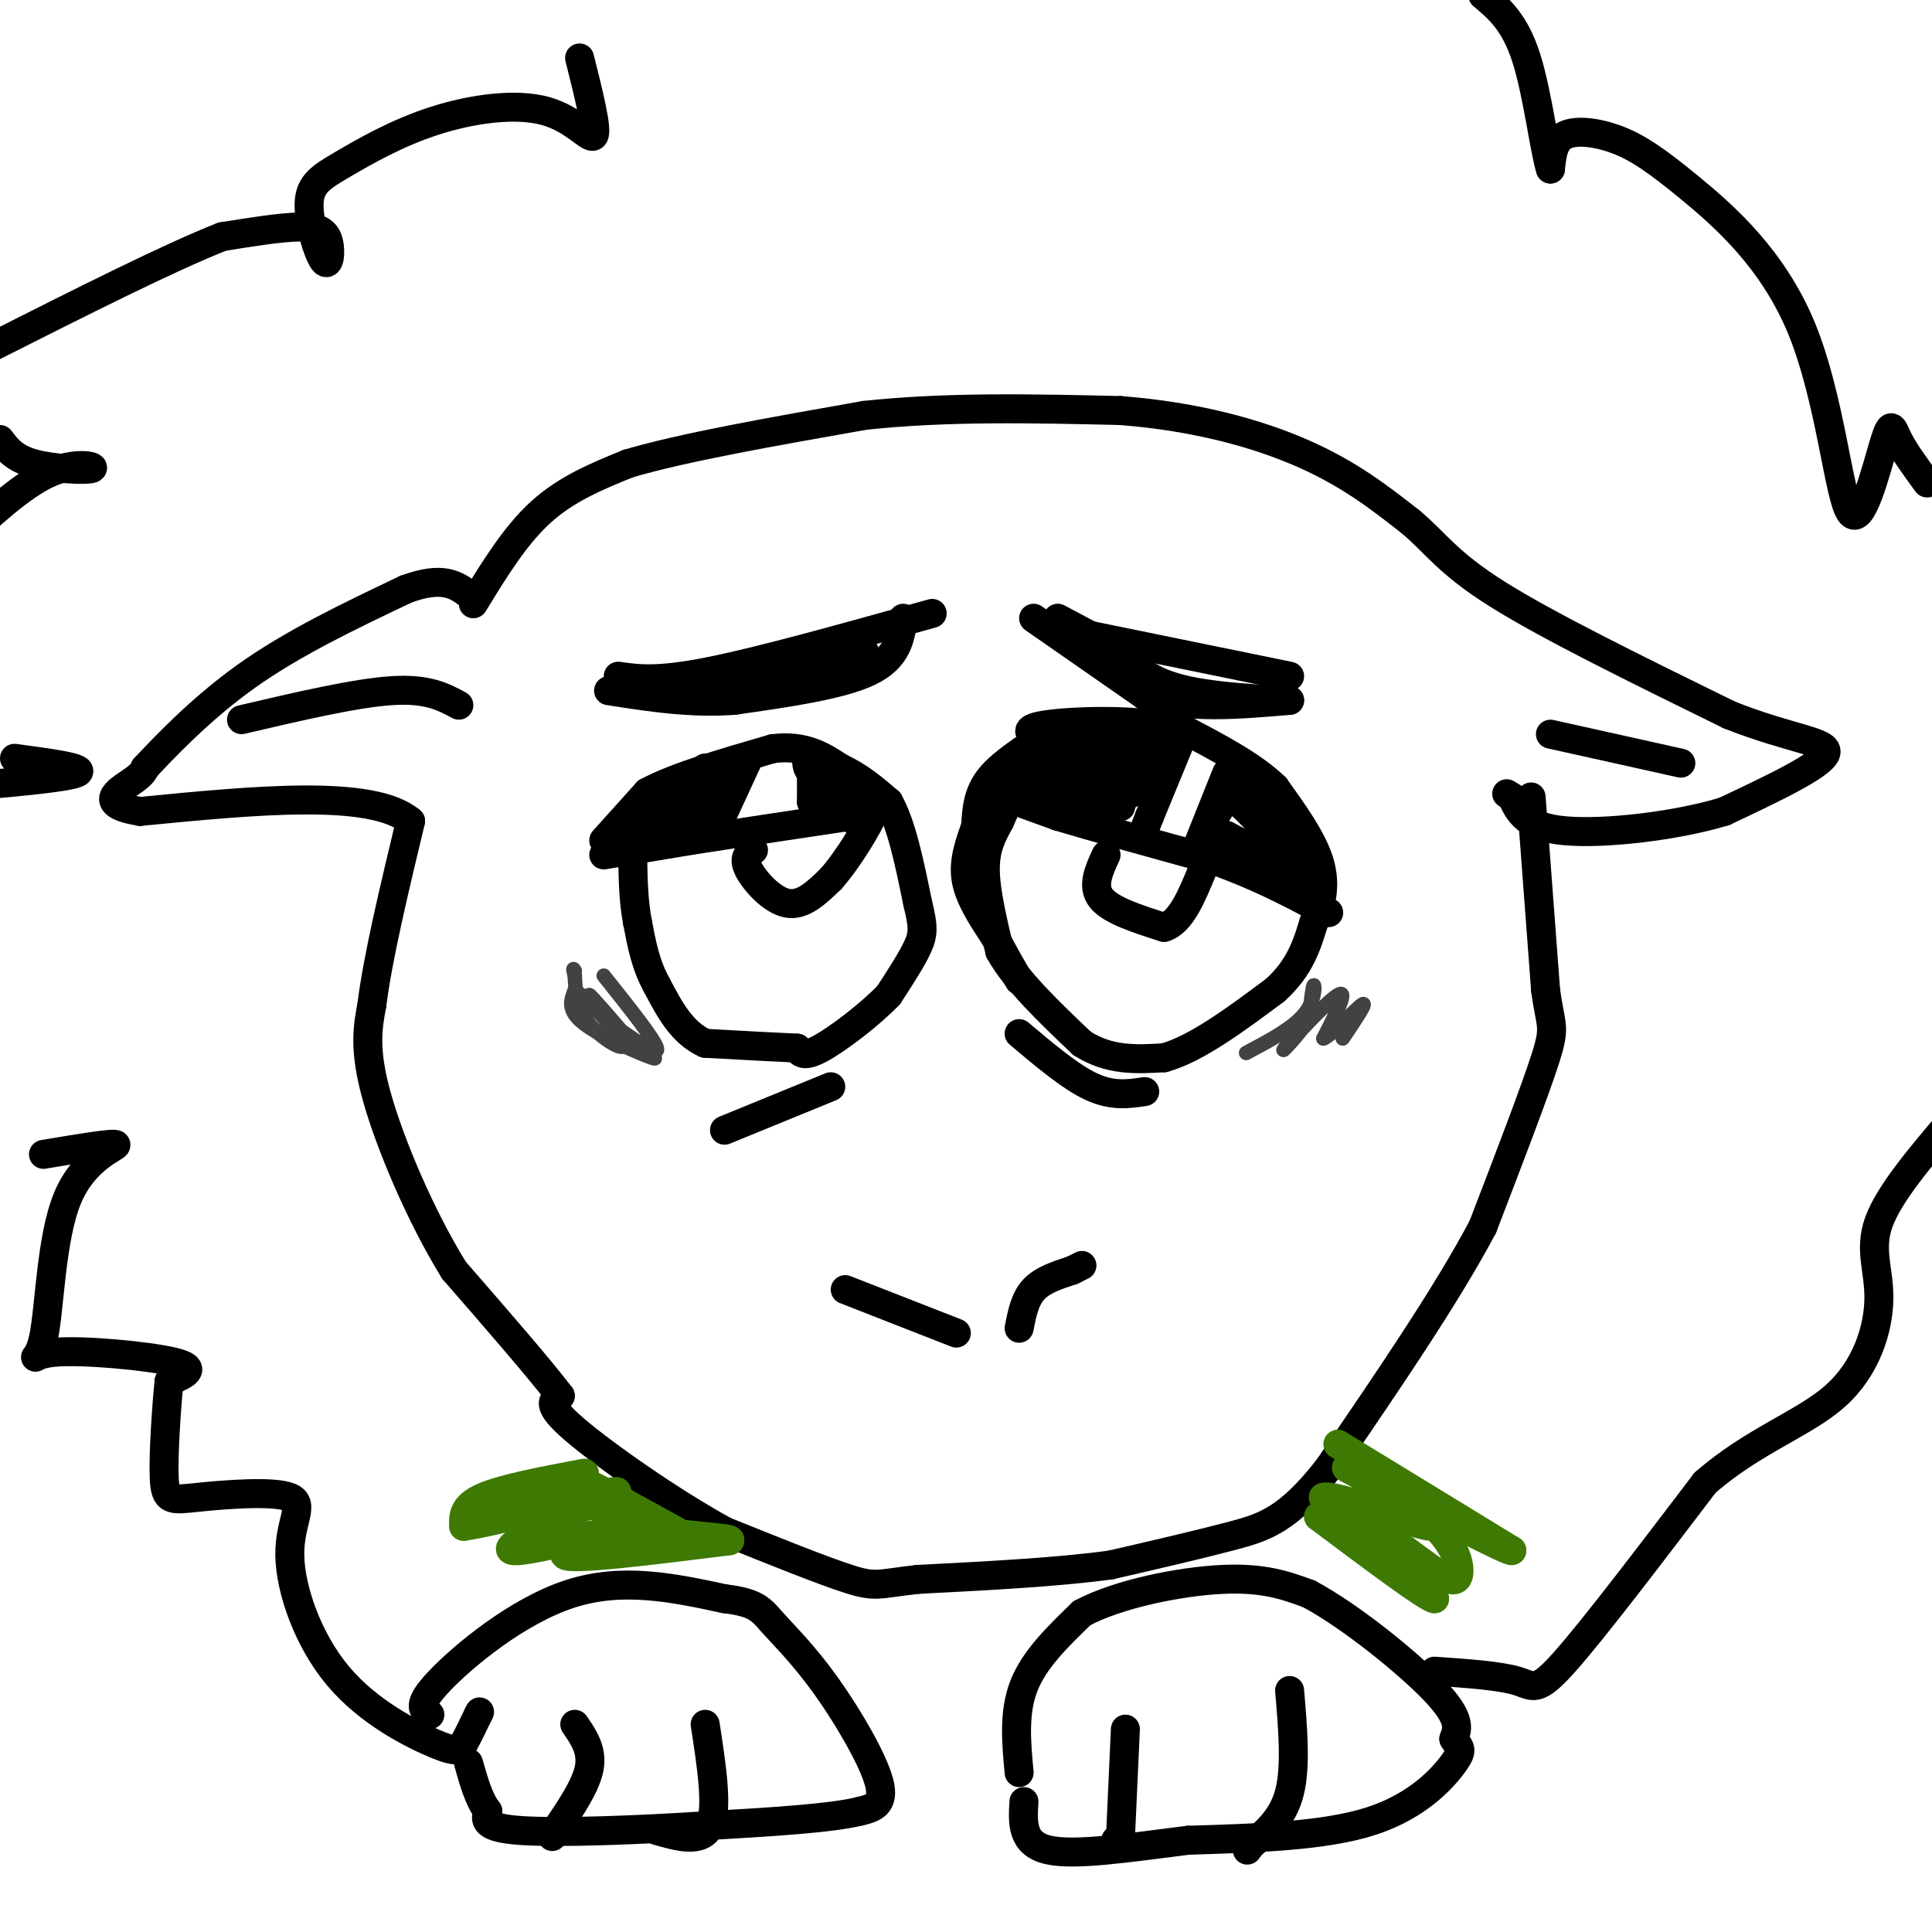 <svg viewBox='0 0 400 400' version='1.1' xmlns='http://www.w3.org/2000/svg' xmlns:xlink='http://www.w3.org/1999/xlink'><g fill='none' stroke='#000000' stroke-width='6' stroke-linecap='round' stroke-linejoin='round'><path d='M218,160c-2.083,-0.333 -4.167,-0.667 -6,1c-1.833,1.667 -3.417,5.333 -5,9'/><path d='M207,170c-1.578,2.867 -3.022,5.533 -3,10c0.022,4.467 1.511,10.733 3,17'/><path d='M207,197c3.333,6.000 10.167,12.500 17,19'/><path d='M224,216c5.667,3.667 11.333,3.333 17,3'/><path d='M241,219c6.667,-1.833 14.833,-7.917 23,-14'/><path d='M264,205c5.167,-4.667 6.583,-9.333 8,-14'/><path d='M272,191c1.867,-4.400 2.533,-8.400 1,-13c-1.533,-4.600 -5.267,-9.800 -9,-15'/><path d='M264,163c-4.667,-4.500 -11.833,-8.250 -19,-12'/><path d='M245,151c-9.089,-2.222 -22.311,-1.778 -28,-1c-5.689,0.778 -3.844,1.889 -2,3'/><path d='M215,153c-2.400,1.800 -7.400,4.800 -10,8c-2.600,3.200 -2.800,6.600 -3,10'/><path d='M202,171c-1.178,3.467 -2.622,7.133 -2,11c0.622,3.867 3.311,7.933 6,12'/><path d='M206,194c1.833,3.500 3.417,6.250 5,9'/><path d='M125,174c0.000,0.000 9.000,-10.000 9,-10'/><path d='M134,164c5.833,-3.167 15.917,-6.083 26,-9'/><path d='M160,155c6.667,-0.833 10.333,1.583 14,4'/><path d='M174,159c4.000,1.833 7.000,4.417 10,7'/><path d='M184,166c2.667,4.667 4.333,12.833 6,21'/><path d='M190,187c1.200,4.822 1.200,6.378 0,9c-1.200,2.622 -3.600,6.311 -6,10'/><path d='M184,206c-3.822,4.000 -10.378,9.000 -14,11c-3.622,2.000 -4.311,1.000 -5,0'/><path d='M165,217c-4.000,-0.167 -11.500,-0.583 -19,-1'/><path d='M146,216c-4.833,-2.167 -7.417,-7.083 -10,-12'/><path d='M136,204c-2.333,-4.167 -3.167,-8.583 -4,-13'/><path d='M132,191c-0.833,-4.333 -0.917,-8.667 -1,-13'/><path d='M131,178c0.000,-3.333 0.500,-5.167 1,-7'/><path d='M125,177c0.000,0.000 18.000,-3.000 18,-3'/><path d='M143,174c8.500,-1.333 20.750,-3.167 33,-5'/><path d='M176,169c6.333,-1.333 5.667,-2.167 5,-3'/><path d='M208,165c0.000,0.000 11.000,4.000 11,4'/><path d='M219,169c7.167,2.167 19.583,5.583 32,9'/><path d='M251,178c9.000,3.167 15.500,6.583 22,10'/><path d='M273,188c3.667,1.667 1.833,0.833 0,0'/><path d='M245,152c0.000,0.000 -7.000,17.000 -7,17'/><path d='M238,169c-1.333,3.333 -1.167,3.167 -1,3'/><path d='M254,160c0.000,0.000 -6.000,15.000 -6,15'/><path d='M248,175c-1.000,2.500 -0.500,1.250 0,0'/><path d='M229,177c-1.500,3.250 -3.000,6.500 -1,9c2.000,2.500 7.500,4.250 13,6'/><path d='M241,192c3.500,-1.000 5.750,-6.500 8,-12'/><path d='M156,176c-1.111,0.800 -2.222,1.600 -1,4c1.222,2.400 4.778,6.400 8,7c3.222,0.600 6.111,-2.200 9,-5'/><path d='M172,182c3.578,-3.978 8.022,-11.422 9,-14c0.978,-2.578 -1.511,-0.289 -4,2'/><path d='M155,157c0.000,0.000 -6.000,13.000 -6,13'/><path d='M149,170c-1.000,2.167 -0.500,1.083 0,0'/><path d='M168,159c0.000,0.000 0.000,7.000 0,7'/><path d='M168,166c1.333,0.289 4.667,-2.489 5,-4c0.333,-1.511 -2.333,-1.756 -5,-2'/><path d='M168,160c-1.000,-0.833 -1.000,-1.917 -1,-3'/><path d='M172,165c0.000,0.000 5.000,0.000 5,0'/><path d='M146,159c0.000,0.000 -3.000,9.000 -3,9'/><path d='M143,168c-2.244,1.533 -6.356,0.867 -7,0c-0.644,-0.867 2.178,-1.933 5,-3'/><path d='M141,165c1.833,-1.167 3.917,-2.583 6,-4'/><path d='M147,161c0.267,1.067 -2.067,5.733 -5,8c-2.933,2.267 -6.467,2.133 -10,2'/><path d='M144,169c0.000,0.000 2.000,-1.000 2,-1'/><path d='M215,161c0.000,0.000 17.000,6.000 17,6'/><path d='M232,167c0.000,-0.500 -8.500,-4.750 -17,-9'/><path d='M215,158c0.667,-1.000 10.833,1.000 21,3'/><path d='M236,161c2.067,0.600 -3.267,0.600 -7,-1c-3.733,-1.600 -5.867,-4.800 -8,-8'/><path d='M221,152c3.689,-1.333 16.911,-0.667 20,0c3.089,0.667 -3.956,1.333 -11,2'/><path d='M230,154c-4.167,0.000 -9.083,-1.000 -14,-2'/><path d='M216,152c2.238,-0.012 14.833,0.958 20,2c5.167,1.042 2.905,2.155 1,3c-1.905,0.845 -3.452,1.423 -5,2'/><path d='M232,159c-0.689,1.733 0.089,5.067 -2,6c-2.089,0.933 -7.044,-0.533 -12,-2'/><path d='M218,163c-3.289,-0.667 -5.511,-1.333 -3,-1c2.511,0.333 9.756,1.667 17,3'/><path d='M232,165c3.333,-0.333 3.167,-2.667 3,-5'/><path d='M254,161c0.000,0.000 16.000,17.000 16,17'/><path d='M270,178c2.667,3.400 1.333,3.400 -2,2c-3.333,-1.400 -8.667,-4.200 -14,-7'/><path d='M254,173c-3.244,-1.000 -4.356,0.000 -4,-1c0.356,-1.000 2.178,-4.000 4,-7'/><path d='M254,165c2.167,0.167 5.583,4.083 9,8'/><path d='M175,267c0.000,0.000 23.000,9.000 23,9'/><path d='M211,275c0.583,-3.000 1.167,-6.000 3,-8c1.833,-2.000 4.917,-3.000 8,-4'/><path d='M222,263c1.667,-0.833 1.833,-0.917 2,-1'/><path d='M223,131c0.000,0.000 44.000,9.000 44,9'/><path d='M128,140c4.083,0.583 8.167,1.167 19,-1c10.833,-2.167 28.417,-7.083 46,-12'/><path d='M211,214c5.333,4.500 10.667,9.000 15,11c4.333,2.000 7.667,1.500 11,1'/><path d='M172,225c0.000,0.000 -22.000,9.000 -22,9'/><path d='M98,125c4.333,-7.083 8.667,-14.167 14,-19c5.333,-4.833 11.667,-7.417 18,-10'/><path d='M130,96c11.167,-3.333 30.083,-6.667 49,-10'/><path d='M179,86c17.000,-1.833 35.000,-1.417 53,-1'/><path d='M232,85c15.711,1.222 28.489,4.778 38,9c9.511,4.222 15.756,9.111 22,14'/><path d='M292,108c5.289,4.400 7.511,8.400 18,15c10.489,6.600 29.244,15.800 48,25'/><path d='M358,148c12.844,5.133 20.956,5.467 20,8c-0.956,2.533 -10.978,7.267 -21,12'/><path d='M357,168c-10.111,3.067 -24.889,4.733 -33,4c-8.111,-0.733 -9.556,-3.867 -11,-7'/><path d='M313,165c-1.833,-1.167 -0.917,-0.583 0,0'/><path d='M321,152c0.000,0.000 27.000,6.000 27,6'/><path d='M317,165c0.000,0.000 3.000,40.000 3,40'/><path d='M320,205c1.044,7.778 2.156,7.222 0,14c-2.156,6.778 -7.578,20.889 -13,35'/><path d='M307,254c-7.500,14.167 -19.750,32.083 -32,50'/><path d='M275,304c-8.311,10.622 -13.089,12.178 -20,14c-6.911,1.822 -15.956,3.911 -25,6'/><path d='M230,324c-10.833,1.500 -25.417,2.250 -40,3'/><path d='M190,327c-8.178,0.911 -8.622,1.689 -14,0c-5.378,-1.689 -15.689,-5.844 -26,-10'/><path d='M150,317c-10.800,-5.911 -24.800,-15.689 -31,-21c-6.200,-5.311 -4.600,-6.156 -3,-7'/><path d='M116,289c-4.167,-5.500 -13.083,-15.750 -22,-26'/><path d='M94,263c-6.933,-11.200 -13.267,-26.200 -16,-36c-2.733,-9.800 -1.867,-14.400 -1,-19'/><path d='M77,208c1.167,-9.500 4.583,-23.750 8,-38'/><path d='M85,170c-8.000,-6.667 -32.000,-4.333 -56,-2'/><path d='M29,168c-9.289,-1.511 -4.511,-4.289 -2,-6c2.511,-1.711 2.756,-2.356 3,-3'/><path d='M30,159c3.667,-3.889 11.333,-12.111 21,-19c9.667,-6.889 21.333,-12.444 33,-18'/><path d='M84,122c7.667,-2.833 10.333,-0.917 13,1'/><path d='M50,149c11.750,-2.750 23.500,-5.500 31,-6c7.500,-0.500 10.750,1.250 14,3'/><path d='M89,355c-1.444,-0.933 -2.889,-1.867 2,-7c4.889,-5.133 16.111,-14.467 27,-18c10.889,-3.533 21.444,-1.267 32,1'/><path d='M150,331c6.737,0.799 7.579,2.297 10,5c2.421,2.703 6.421,6.612 11,13c4.579,6.388 9.737,15.254 11,20c1.263,4.746 -1.368,5.373 -4,6'/><path d='M178,375c-6.000,1.500 -19.000,2.250 -32,3'/><path d='M146,378c-13.111,0.867 -29.889,1.533 -38,1c-8.111,-0.533 -7.556,-2.267 -7,-4'/><path d='M101,375c-1.833,-2.333 -2.917,-6.167 -4,-10'/><path d='M146,357c1.333,8.667 2.667,17.333 1,21c-1.667,3.667 -6.333,2.333 -11,1'/><path d='M119,357c1.833,2.667 3.667,5.333 3,9c-0.667,3.667 -3.833,8.333 -7,13'/><path d='M115,379c-1.167,2.167 -0.583,1.083 0,0'/><path d='M211,367c-0.583,-6.250 -1.167,-12.500 1,-18c2.167,-5.500 7.083,-10.250 12,-15'/><path d='M224,334c7.511,-4.022 20.289,-6.578 29,-7c8.711,-0.422 13.356,1.289 18,3'/><path d='M271,330c8.400,4.467 20.400,14.133 26,20c5.600,5.867 4.800,7.933 4,10'/><path d='M301,360c1.179,2.012 2.125,2.042 0,5c-2.125,2.958 -7.321,8.845 -17,12c-9.679,3.155 -23.839,3.577 -38,4'/><path d='M246,381c-12.133,1.511 -23.467,3.289 -29,2c-5.533,-1.289 -5.267,-5.644 -5,-10'/><path d='M267,350c0.667,7.833 1.333,15.667 0,21c-1.333,5.333 -4.667,8.167 -8,11'/><path d='M259,382c-1.333,1.833 -0.667,0.917 0,0'/><path d='M233,358c0.000,0.000 -1.000,22.000 -1,22'/><path d='M232,380c-0.333,3.833 -0.667,2.417 -1,1'/><path d='M187,128c-0.583,4.083 -1.167,8.167 -7,11c-5.833,2.833 -16.917,4.417 -28,6'/><path d='M152,145c-9.000,0.667 -17.500,-0.667 -26,-2'/><path d='M145,141c0.000,0.000 34.000,-6.000 34,-6'/><path d='M214,128c0.000,0.000 23.000,16.000 23,16'/><path d='M237,144c8.833,2.833 19.417,1.917 30,1'/><path d='M267,145c0.622,0.067 -12.822,-0.267 -21,-2c-8.178,-1.733 -11.089,-4.867 -14,-8'/><path d='M232,135c-4.500,-2.500 -8.750,-4.750 -13,-7'/><path d='M297,346c6.711,0.467 13.422,0.933 17,2c3.578,1.067 4.022,2.733 10,-4c5.978,-6.733 17.489,-21.867 29,-37'/><path d='M353,307c10.008,-8.777 20.528,-12.219 27,-18c6.472,-5.781 8.896,-13.903 9,-20c0.104,-6.097 -2.113,-10.171 0,-16c2.113,-5.829 8.557,-13.415 15,-21'/><path d='M399,100c-2.370,-3.241 -4.740,-6.482 -6,-9c-1.260,-2.518 -1.409,-4.313 -3,1c-1.591,5.313 -4.626,17.734 -7,14c-2.374,-3.734 -4.089,-23.622 -10,-38c-5.911,-14.378 -16.017,-23.246 -23,-29c-6.983,-5.754 -10.841,-8.395 -15,-10c-4.159,-1.605 -8.617,-2.173 -11,-1c-2.383,1.173 -2.692,4.086 -3,7'/><path d='M321,35c-1.178,-3.444 -2.622,-15.556 -5,-23c-2.378,-7.444 -5.689,-10.222 -9,-13'/><path d='M120,12c1.840,7.326 3.681,14.652 3,16c-0.681,1.348 -3.882,-3.283 -10,-5c-6.118,-1.717 -15.153,-0.522 -23,2c-7.847,2.522 -14.505,6.369 -19,9c-4.495,2.631 -6.826,4.045 -7,8c-0.174,3.955 1.809,10.452 3,12c1.191,1.548 1.590,-1.852 1,-4c-0.590,-2.148 -2.169,-3.042 -6,-3c-3.831,0.042 -9.916,1.021 -16,2'/><path d='M46,49c-10.667,4.167 -29.333,13.583 -48,23'/><path d='M0,91c1.446,1.940 2.893,3.881 7,5c4.107,1.119 10.875,1.417 12,1c1.125,-0.417 -3.393,-1.548 -9,1c-5.607,2.548 -12.304,8.774 -19,15'/><path d='M3,157c7.500,1.000 15.000,2.000 13,3c-2.000,1.000 -13.500,2.000 -25,3'/><path d='M9,239c7.358,-1.233 14.716,-2.466 15,-2c0.284,0.466 -6.507,2.630 -10,11c-3.493,8.370 -3.689,22.944 -5,29c-1.311,6.056 -3.738,3.592 2,3c5.738,-0.592 19.639,0.688 25,2c5.361,1.312 2.180,2.656 -1,4'/><path d='M35,286c-0.491,4.879 -1.219,15.075 -1,20c0.219,4.925 1.385,4.578 7,4c5.615,-0.578 15.678,-1.387 19,0c3.322,1.387 -0.096,4.971 0,12c0.096,7.029 3.706,17.503 10,25c6.294,7.497 15.271,12.019 20,14c4.729,1.981 5.208,1.423 6,0c0.792,-1.423 1.896,-3.712 3,-6'/><path d='M99,355c0.500,-1.000 0.250,-0.500 0,0'/></g>
<g fill='none' stroke='#3E7A03' stroke-width='6' stroke-linecap='round' stroke-linejoin='round'><path d='M121,305c-8.417,1.583 -16.833,3.167 -21,5c-4.167,1.833 -4.083,3.917 -4,6'/><path d='M96,316c6.489,-0.844 24.711,-5.956 30,-7c5.289,-1.044 -2.356,1.978 -10,5'/><path d='M116,314c-4.844,2.556 -11.956,6.444 -10,7c1.956,0.556 12.978,-2.222 24,-5'/><path d='M130,316c-0.667,0.689 -14.333,4.911 -13,6c1.333,1.089 17.667,-0.956 34,-3'/><path d='M151,319c1.644,-0.689 -11.244,-0.911 -19,-3c-7.756,-2.089 -10.378,-6.044 -13,-10'/><path d='M119,306c1.333,0.167 11.167,5.583 21,11'/><path d='M277,299c0.000,0.000 36.000,22.000 36,22'/><path d='M313,321c0.333,0.833 -16.833,-8.083 -34,-17'/><path d='M279,304c-2.107,-1.083 9.625,4.708 16,10c6.375,5.292 7.393,10.083 7,12c-0.393,1.917 -2.196,0.958 -4,0'/><path d='M298,326c-5.111,-3.422 -15.889,-11.978 -17,-12c-1.111,-0.022 7.444,8.489 16,17'/><path d='M297,331c-1.333,0.000 -12.667,-8.500 -24,-17'/><path d='M273,314c1.822,1.000 18.378,12.000 21,13c2.622,1.000 -8.689,-8.000 -20,-17'/><path d='M274,310c2.444,-0.822 18.556,5.622 22,6c3.444,0.378 -5.778,-5.311 -15,-11'/><path d='M281,305c-2.500,-1.833 -1.250,-0.917 0,0'/></g>
<g fill='none' stroke='#424242' stroke-width='3' stroke-linecap='round' stroke-linejoin='round'><path d='M258,218c4.822,-2.556 9.644,-5.111 12,-8c2.356,-2.889 2.244,-6.111 2,-6c-0.244,0.111 -0.622,3.556 -1,7'/><path d='M271,211c-1.976,3.202 -6.417,7.708 -5,6c1.417,-1.708 8.690,-9.631 11,-11c2.310,-1.369 -0.345,3.815 -3,9'/><path d='M274,215c1.489,-0.467 6.711,-6.133 8,-7c1.289,-0.867 -1.356,3.067 -4,7'/><path d='M125,202c5.250,6.583 10.500,13.167 11,15c0.500,1.833 -3.750,-1.083 -8,-4'/><path d='M128,213c-2.933,-2.578 -6.267,-7.022 -6,-7c0.267,0.022 4.133,4.511 8,9'/><path d='M130,215c3.179,2.631 7.125,4.708 5,4c-2.125,-0.708 -10.321,-4.202 -14,-7c-3.679,-2.798 -2.839,-4.899 -2,-7'/><path d='M119,205c2.333,1.524 9.167,8.833 10,11c0.833,2.167 -4.333,-0.810 -7,-4c-2.667,-3.190 -2.833,-6.595 -3,-10'/><path d='M119,202c-0.500,-1.833 -0.250,-1.417 0,-1'/></g>
</svg>